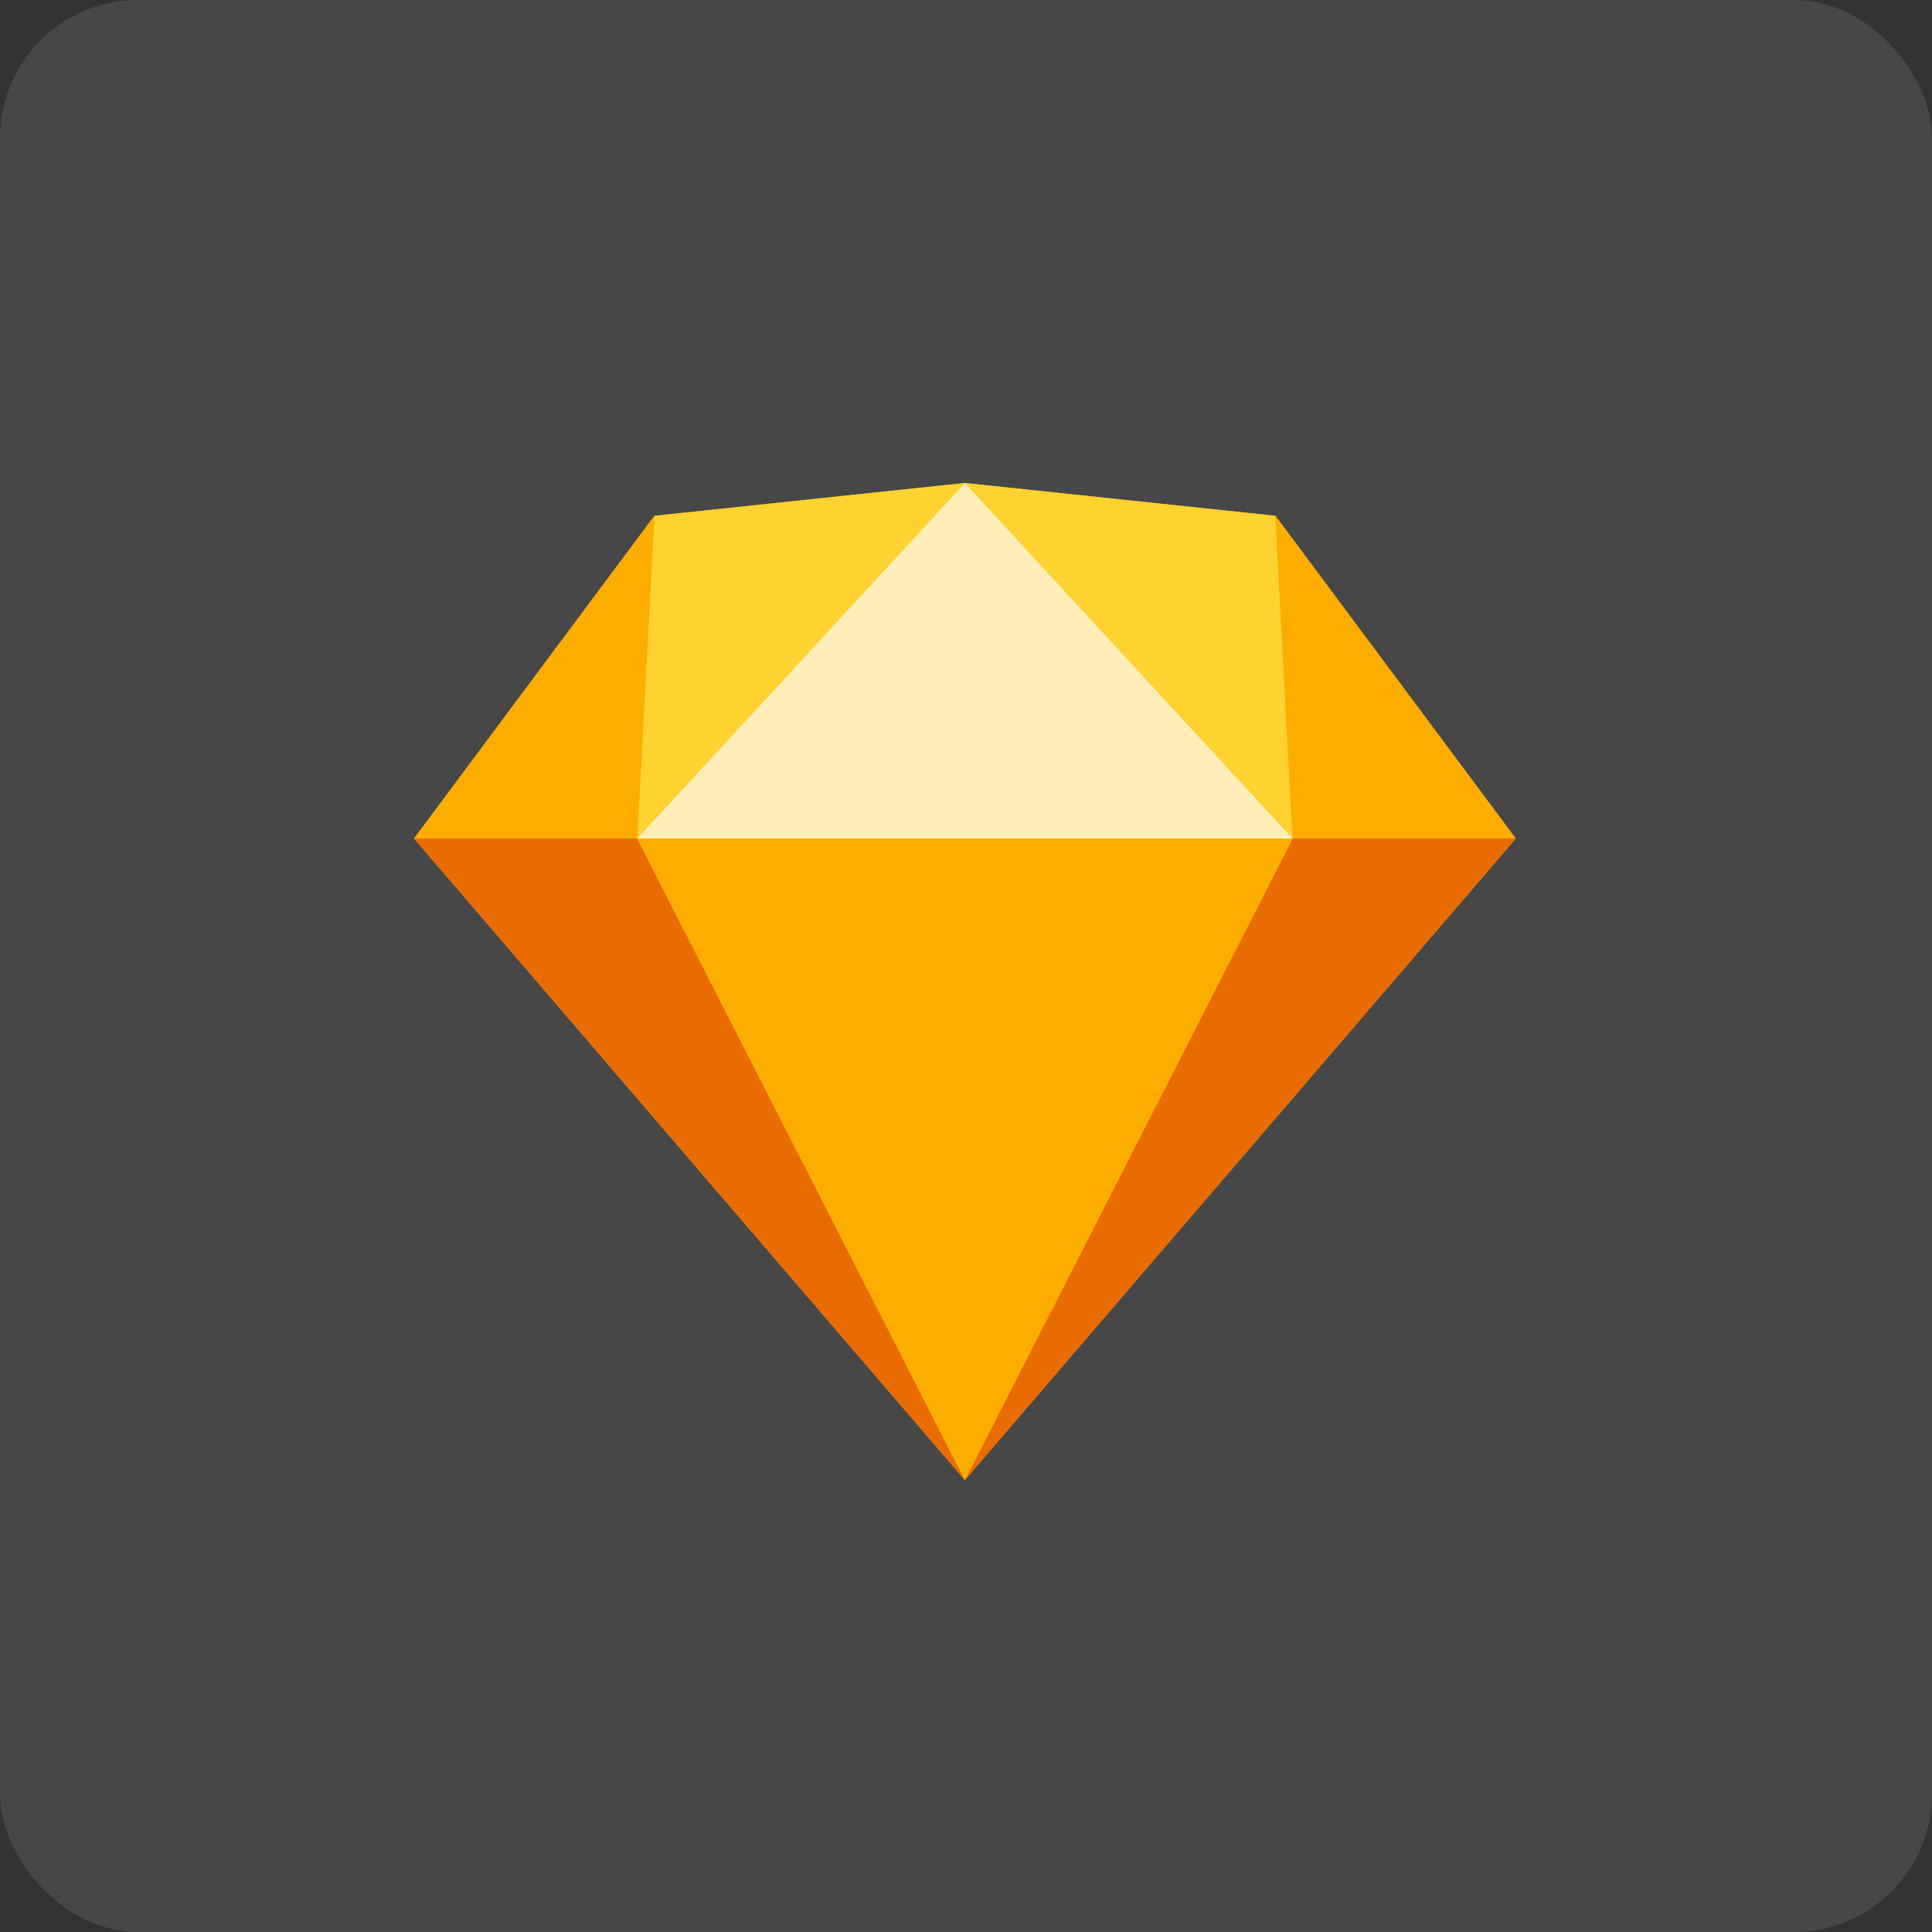 <svg width="56" height="56" viewBox="0 0 56 56" fill="none" xmlns="http://www.w3.org/2000/svg">
<rect x="0" y="0" width="56" height="56" fill="#333333" stroke="none"/>
<rect width="56" height="56" rx="4" fill="white" fill-opacity="0.1"/>
<g clip-path="url(#clip0_328_900)">
<path d="M18.968 14.951L27.968 14L36.968 14.951L43.935 24.305L27.968 42.899L12 24.305L18.968 14.951Z" fill="#FDB300"/>
<path d="M18.468 24.305L27.968 42.899L12 24.305H18.468Z" fill="#EA6C00"/>
<path d="M37.468 24.305L27.968 42.899L43.935 24.305H37.468Z" fill="#EA6C00"/>
<path d="M18.468 24.305H37.468L27.968 42.899L18.468 24.305Z" fill="#FDAD00"/>
<path d="M27.968 14L18.968 14.951L18.468 24.305L27.968 14Z" fill="#FDD231"/>
<path d="M27.968 14L36.968 14.951L37.468 24.305L27.968 14Z" fill="#FDD231"/>
<path d="M43.935 24.305L36.968 14.951L37.468 24.305H43.935Z" fill="#FDAD00"/>
<path d="M12 24.305L18.968 14.951L18.468 24.305H12Z" fill="#FDAD00"/>
<path d="M27.968 14L18.468 24.305H37.468L27.968 14Z" fill="#FEEEB7"/>
</g>
<defs>
<clipPath id="clip0_328_900">
<rect width="32" height="28.914" fill="white" transform="translate(12 14)"/>
</clipPath>
</defs>
</svg>
